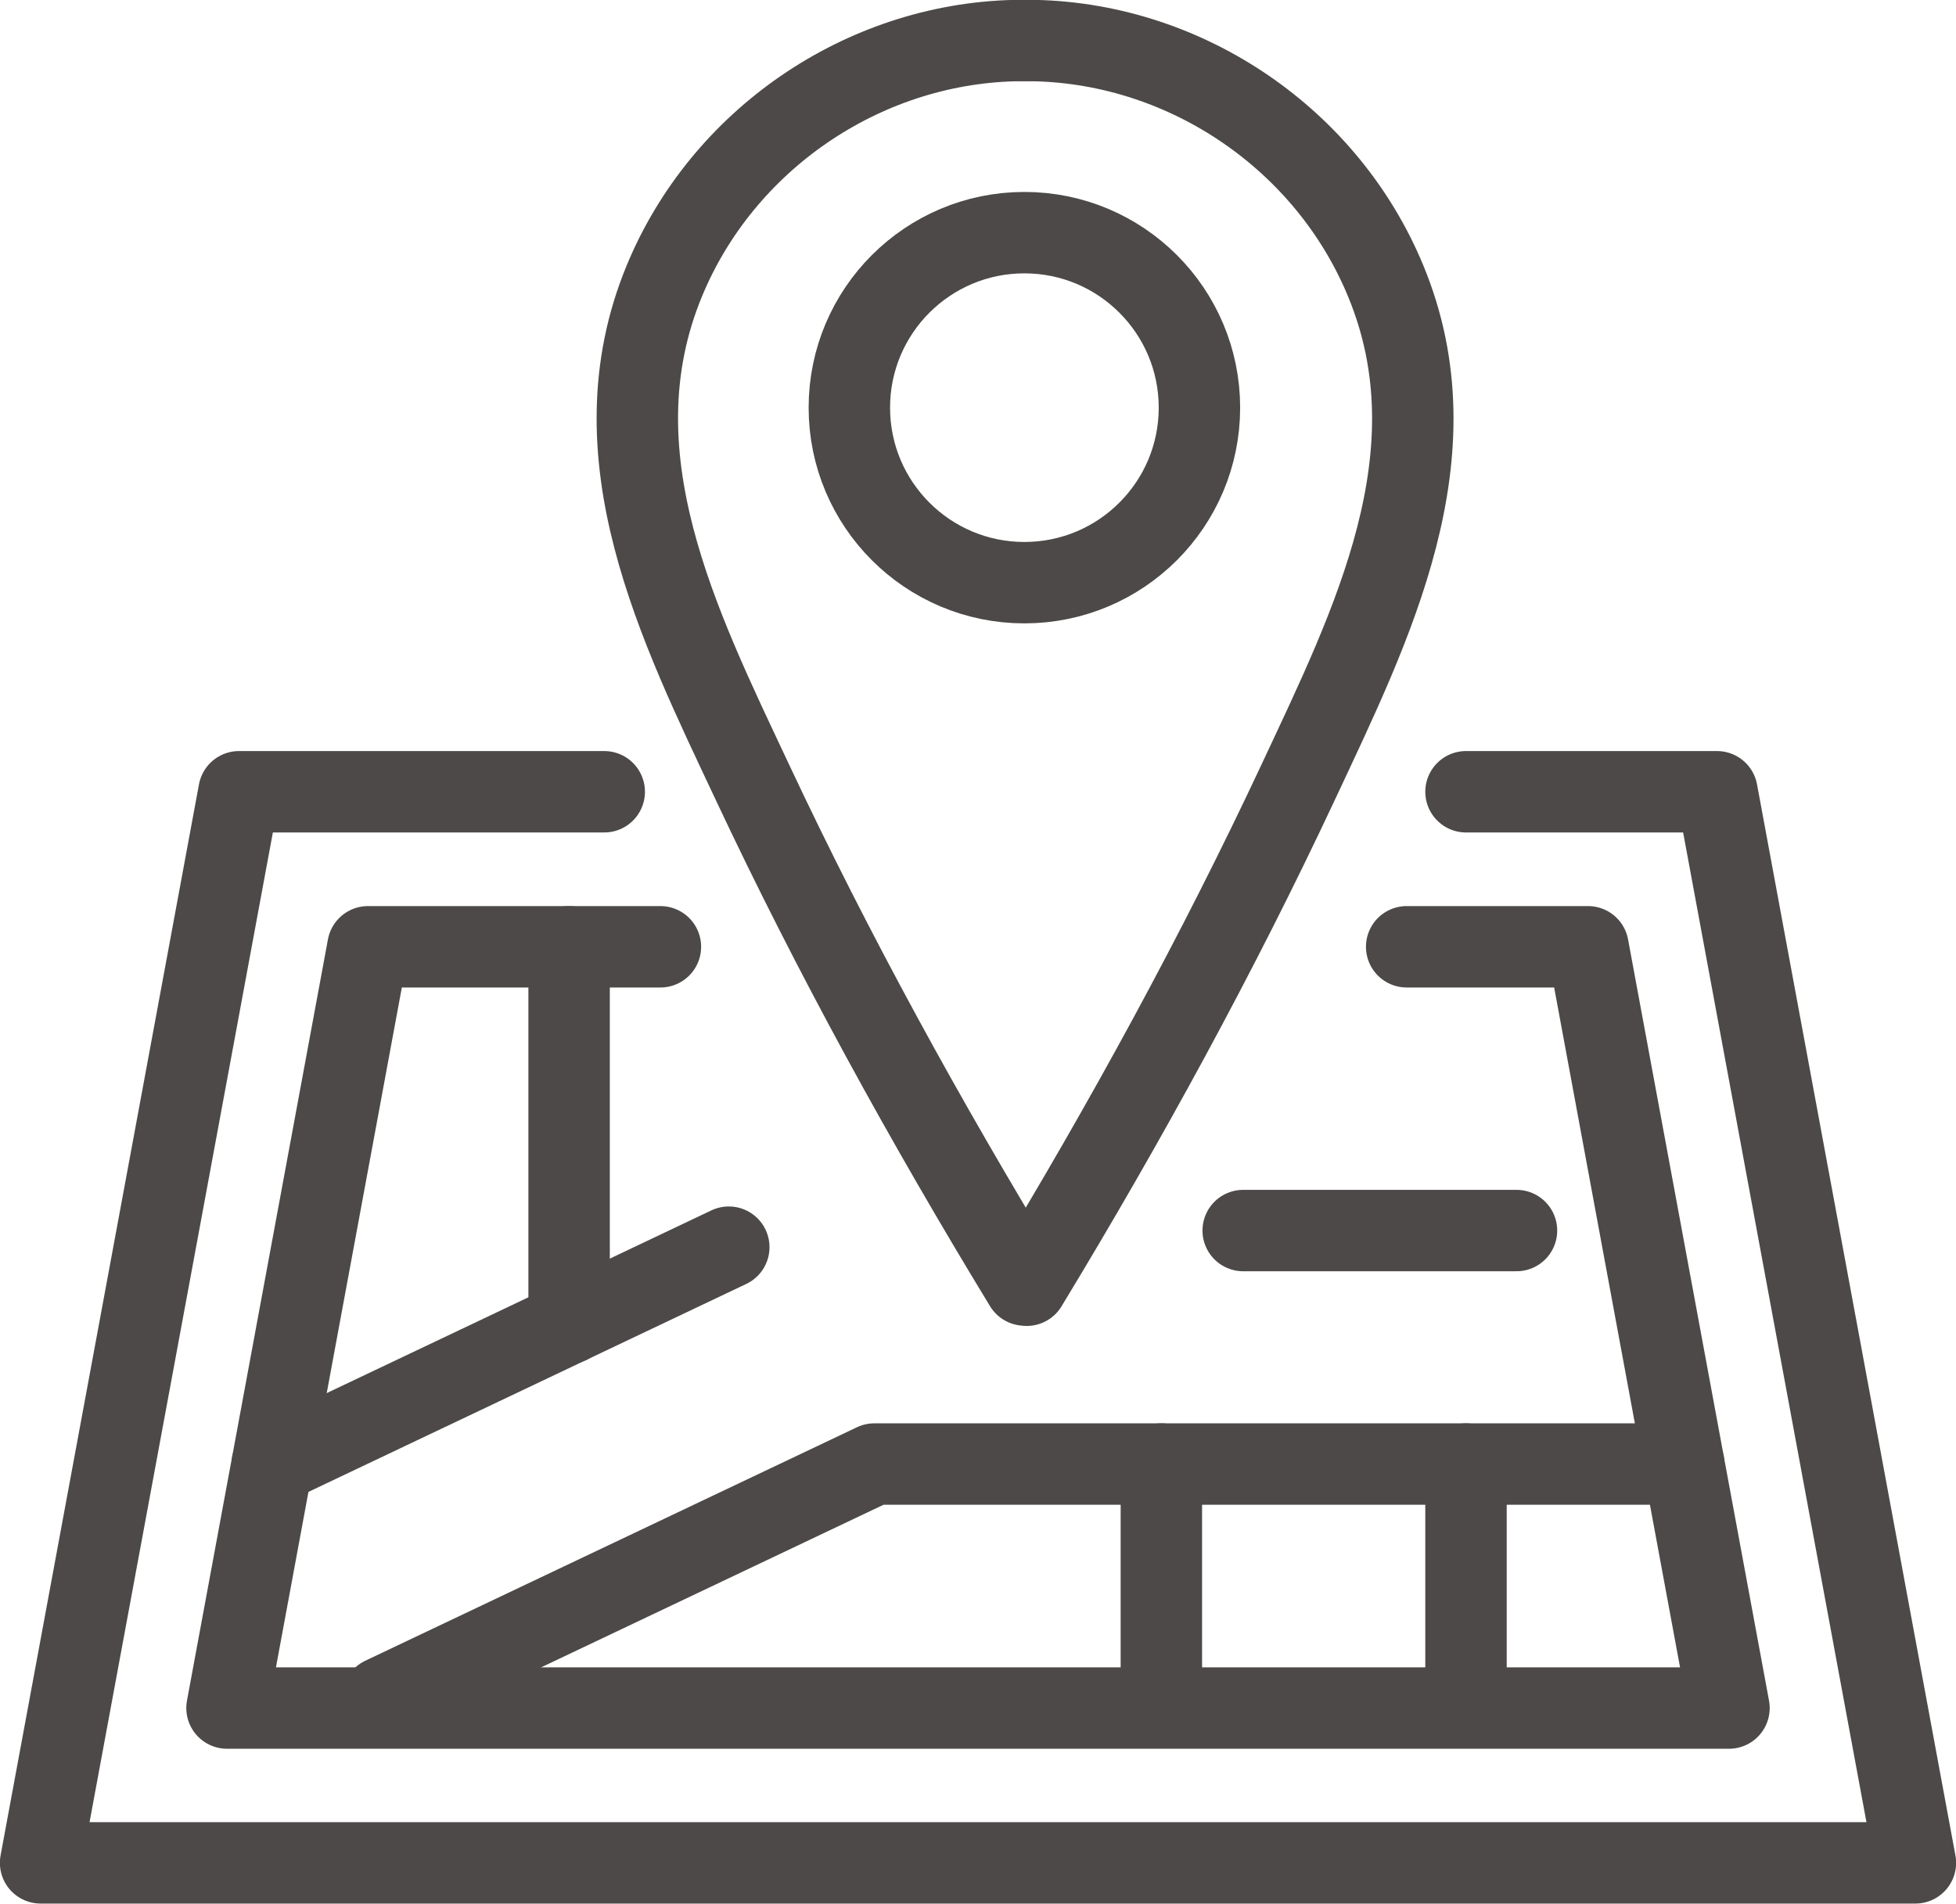 <?xml version="1.0" encoding="UTF-8"?><svg id="_レイヤー_2" xmlns="http://www.w3.org/2000/svg" viewBox="0 0 92.97 90.5"><defs><style>.cls-1{fill:none;stroke:#4c4948;stroke-linecap:round;stroke-linejoin:round;stroke-width:3.87px;}</style></defs><g id="_レイヤー_1-2"><path class="cls-1" d="M48.8,61.1c4.7-7.75,9.08-15.75,12.92-23.95,3.49-7.46,7.56-15.55,4.14-23.8-2.77-6.7-9.41-11.25-16.66-11.42-.15,0-.3,0-.45,0h-.09c-.15,0-.3,0-.45,0-7.25.18-13.88,4.74-16.64,11.44-3.4,8.25.68,16.34,4.18,23.79,3.85,8.2,8.25,16.19,12.96,23.93"/><circle class="cls-1" cx="48.69" cy="19.38" r="8.32"/><polyline class="cls-1" points="69.68 37.64 81.61 37.64 91.04 88.56 1.93 88.56 11.36 37.64 28.72 37.64"/><polyline class="cls-1" points="66.86 45.01 75.48 45.01 82.18 81.2 10.79 81.2 17.49 45.01 31.39 45.01"/><line class="cls-1" x1="59.09" y1="58.5" x2="72.08" y2="58.5"/><line class="cls-1" x1="12.94" y1="69.6" x2="34.64" y2="59.29"/><polyline class="cls-1" points="18.19 80.7 41.56 69.6 80.03 69.6"/><line class="cls-1" x1="27.05" y1="45.01" x2="27.05" y2="62.9"/><line class="cls-1" x1="55.2" y1="69.6" x2="55.2" y2="80.7"/><line class="cls-1" x1="69.68" y1="69.6" x2="69.68" y2="80.7"/></g></svg>